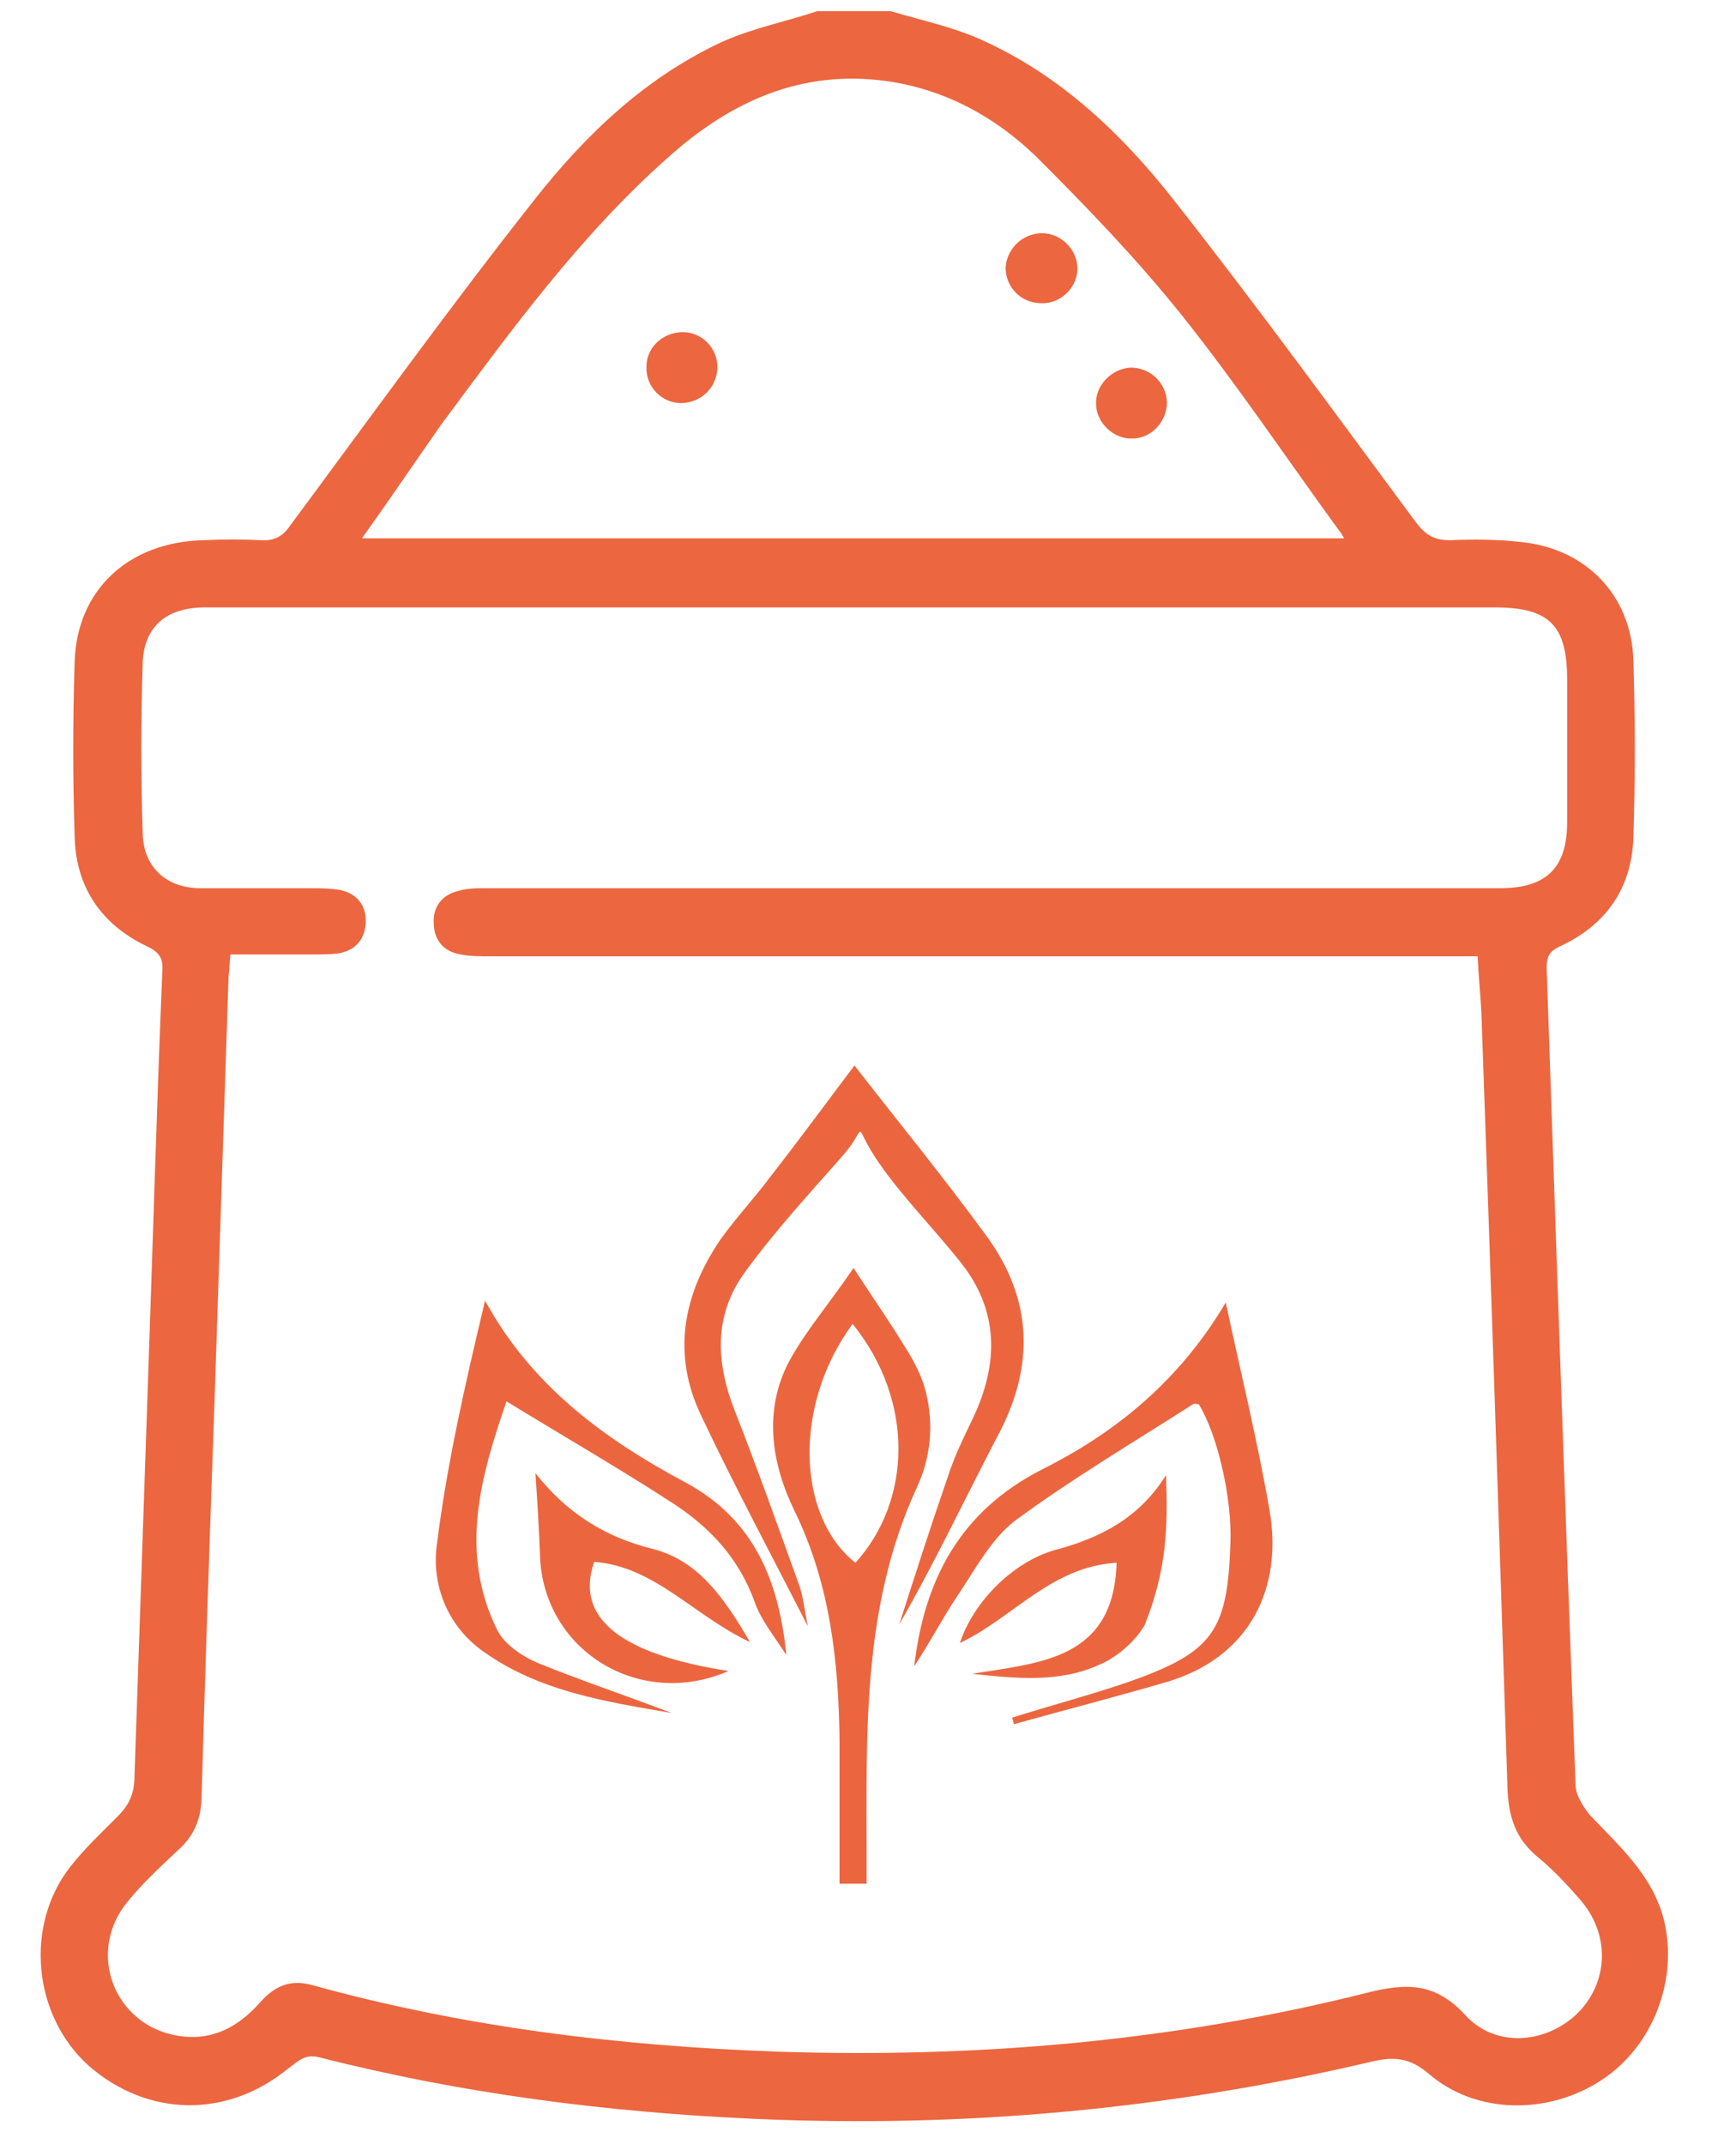 <svg xmlns="http://www.w3.org/2000/svg" xmlns:xlink="http://www.w3.org/1999/xlink" id="Camada_1" x="0px" y="0px" viewBox="0 0 186.1 229.8" style="enable-background:new 0 0 186.1 229.8;" xml:space="preserve">
<style type="text/css">
	.st0{fill:#EB663F;}
	.st1{fill:#EC663F;}
</style>
<g>
	<path class="st0" d="M105.7,132.4c-4.6-6.3-9.6-12.4-14.1-18.2c-2.8,3.7-5.8,7.8-9,11.9c-1.7,2.3-3.7,4.4-5.4,6.8   c-4,5.9-5.2,12.3-2,18.9c3.5,7.4,7.4,14.7,11.4,22.5c-0.4-1.9-0.5-3.3-1-4.6c-2.2-6.1-4.4-12.3-6.8-18.4c-2.1-5.3-2.3-10.4,1.1-15   c3.2-4.4,6.9-8.4,10.5-12.5c2.5-2.9,1.2-3.5,2.9-0.6c2.3,3.9,6.5,8.1,9.6,12c4.2,5.2,4.2,10.9,1.4,16.8c-1,2.1-2,4.1-2.7,6.3   c-1.8,5.2-3.5,10.5-5.2,15.8c3.8-6.6,7-13.4,10.5-20.1C111,146.4,110.7,139.2,105.7,132.4z"></path>
	<path class="st0" d="M98.3,159.4c1.4-3,1.9-6.6,0.9-10.4c-0.4-1.5-1.2-3.1-2.1-4.5c-1.7-2.8-3.6-5.5-5.6-8.6   c-2.5,3.7-5.1,6.7-6.9,10c-2.8,5.3-1.9,11,0.6,16.1c3.8,7.8,4.7,16.1,4.8,24.6c0,5,0,10.1,0,15.3c1,0,1.8,0,2.9,0c0-1,0-1.9,0-2.8   C92.9,185.7,92.4,172.2,98.3,159.4z M91.4,141.9c6.7,8.3,6.3,19,0.3,25.6C85.4,162.5,85,150.6,91.4,141.9z"></path>
	<path class="st0" d="M136.1,161.9c-1.3-7.5-3.1-14.8-4.7-22.3c-4.9,8.3-11.7,13.9-19.7,17.9c-8.8,4.5-12.6,11.8-13.7,21.1   c1.6-2.4,3-5.1,4.6-7.5c1.9-2.8,3.6-6.1,6.2-8.1c6.1-4.5,12.7-8.4,19.1-12.5c0.1-0.1,0.4,0,0.6,0c2,3.2,3.6,10.1,3.4,14.9   c-0.3,9.5-1.9,11.7-11,14.9c-4.1,1.4-8.3,2.5-12.4,3.8c0.1,0.2,0.1,0.5,0.2,0.7c5.4-1.5,10.8-2.9,16.3-4.5   C134.2,177.6,137.5,170,136.1,161.9z"></path>
	<path class="st0" d="M73.5,158.9c-8.6-4.6-16.5-10.3-21.5-19.5c-2.1,8.8-4.1,17.5-5.2,26.4c-0.5,4.3,1.3,8.6,5,11.2   c6,4.3,13.2,5.4,20.2,6.6c-4.7-1.8-9.5-3.4-14.2-5.3c-1.7-0.7-3.7-2-4.5-3.6c-4.1-8.3-1.8-16.4,1-24.5c6.2,3.8,12.1,7.2,17.8,10.9   c4,2.6,7.1,5.9,8.8,10.6c0.7,2,2.2,3.8,3.4,5.7C83.5,169.5,80.9,162.9,73.5,158.9z"></path>
	<path class="st0" d="M80.4,176c-2.8-4.8-5.6-8.8-10.5-10c-5.1-1.3-9.1-3.8-12.5-8.1c0.2,3.1,0.4,6.1,0.5,9.2   c0.6,10,10.8,16.1,20.2,12c-11.6-1.8-16.5-5.7-14.4-11.7C70.2,167.9,74.4,173.2,80.4,176z"></path>
	<path class="st0" d="M104.2,179.4c4.7,0.5,9.4,1,13.7-1c1.9-0.8,3.8-2.5,4.8-4.2c2.4-6,2.5-10.5,2.3-16.1c-2.8,4.5-6.9,6.7-11.8,8   c-4.7,1.3-8.9,5.7-10.3,10c5.7-2.7,9.8-8.2,16.8-8.6C119.4,177.9,111.5,178.2,104.2,179.4z"></path>
</g>
<path class="st1" d="M95.5,1.2c3.3,1,6.8,1.7,10,3.2c8.3,3.8,14.8,10,20.3,17c8.9,11.3,17.4,23,26,34.6c1,1.3,1.9,1.9,3.6,1.9  c2.6-0.1,5.2-0.1,7.7,0.2c6.9,0.7,11.8,5.7,12,12.7c0.2,6.3,0.2,12.7,0,19c-0.2,5.4-2.9,9.3-7.8,11.6c-1.1,0.5-1.5,1-1.5,2.3  c1,29.2,2,58.4,3.1,87.6c0,1.1,0.8,2.3,1.5,3.2c3.2,3.4,6.8,6.5,8,11.4c1.5,6.3-1.2,13.5-6.8,17.1c-5.7,3.7-13.4,3.6-18.4-0.7  c-2.1-1.8-3.8-1.9-6.3-1.3c-21.7,5.1-43.7,7.1-66,6.1c-15.8-0.7-31.4-2.7-46.7-6.6c-1.6-0.4-2.3,0.5-3.3,1.2  c-6.6,5.4-15.1,5.2-21.4-0.3c-6-5.4-6.9-15.1-1.9-21.4c1.5-1.9,3.3-3.6,5-5.3c1.1-1.1,1.7-2.2,1.8-3.8c0.5-14.6,1-29.3,1.5-43.9  c0.5-14.3,0.9-28.5,1.5-42.8c0.1-1.4-0.2-2.1-1.7-2.8C10.7,99,8.1,94.9,8,89.6C7.8,83.4,7.8,77.2,8,71c0.2-7.7,5.7-12.9,13.8-13.1  c2.1-0.1,4.1-0.1,6.2,0c1.5,0.1,2.4-0.5,3.2-1.7c8.6-11.6,17.1-23.4,26.1-34.8c5.5-7,12-13.2,20.3-17c3.2-1.4,6.7-2.1,10-3.2  C90.2,1.2,92.9,1.2,95.5,1.2z M158.4,102.5c-1.1,0-2.1,0-3,0c-34.3,0-68.6,0-102.9,0c-1,0-2.1,0-3.1-0.2c-1.9-0.3-2.9-1.6-2.9-3.4  c-0.1-1.7,0.9-3,2.6-3.4c1-0.3,2-0.3,3.1-0.3c36.2,0,72.4,0,108.6,0c5,0,7.2-2.2,7.2-7.1c0-5.1,0-10.2,0-15.2c0-5.9-1.9-7.8-7.8-7.8  c-28.6,0-57.2,0-85.8,0c-17.5,0-35,0-52.4,0c-4.1,0-6.5,2-6.7,5.8c-0.2,6.2-0.2,12.4,0,18.5c0.1,3.6,2.6,5.8,6.2,5.8  c3.8,0,7.7,0,11.5,0c1.2,0,2.4,0,3.5,0.2c1.8,0.4,2.8,1.7,2.7,3.5c-0.1,1.8-1.1,3-3,3.3c-0.9,0.1-1.9,0.1-2.9,0.1  c-2.8,0-5.6,0-8.6,0c-0.1,0.9-0.1,1.6-0.2,2.4C24,120,23.5,135,23,150.1c-0.5,14.3-1,28.5-1.4,42.8c-0.1,2.1-0.8,3.8-2.3,5.2  c-1.9,1.8-3.9,3.6-5.6,5.7c-4.5,5.4-1.5,13.3,5.4,14.4c3.7,0.6,6.5-1,8.8-3.6c1.6-1.8,3.3-2.5,5.7-1.8c16.3,4.5,32.9,6.5,49.8,7.1  c21.3,0.7,42.4-1.1,63.1-6.3c4.3-1.1,7.4-1.1,10.6,2.4c3.3,3.6,8.8,3,12.1-0.3c3.3-3.4,3.4-8.5,0.1-12.2c-1.4-1.6-2.9-3.2-4.5-4.5  c-2.4-2-3.1-4.4-3.2-7.4c-0.9-27.7-1.8-55.4-2.8-83.2C158.7,106.5,158.5,104.6,158.4,102.5z M38.8,57.7c35.3,0,70.2,0,105.3,0  c-0.3-0.5-0.4-0.7-0.6-0.9c-5.6-7.7-10.9-15.6-16.8-23c-4.8-6-10.1-11.5-15.5-16.9c-4.4-4.3-9.8-7.3-16.1-8.2  c-9.2-1.3-16.8,2.2-23.4,8.1c-9.5,8.4-16.9,18.6-24.4,28.7C44.5,49.5,41.8,53.5,38.8,57.7z"></path>
<path class="st1" d="M111.7,25c2.1,0,3.8,1.8,3.8,3.8c0,2-1.8,3.8-3.9,3.7c-2.1,0-3.8-1.7-3.8-3.8C107.9,26.7,109.6,25,111.7,25z"></path>
<path class="st1" d="M73.2,35.6c2.1,0,3.8,1.8,3.7,3.9c-0.1,2.1-1.8,3.7-3.9,3.7c-2.1,0-3.8-1.8-3.7-3.9  C69.3,37.2,71.1,35.6,73.2,35.6z"></path>
<path class="st1" d="M121.4,47c-2,0.1-3.9-1.7-3.9-3.7c-0.1-2,1.7-3.8,3.7-3.9c2.1,0,3.8,1.6,3.9,3.7C125.1,45.2,123.4,47,121.4,47z  "></path>
</svg>
